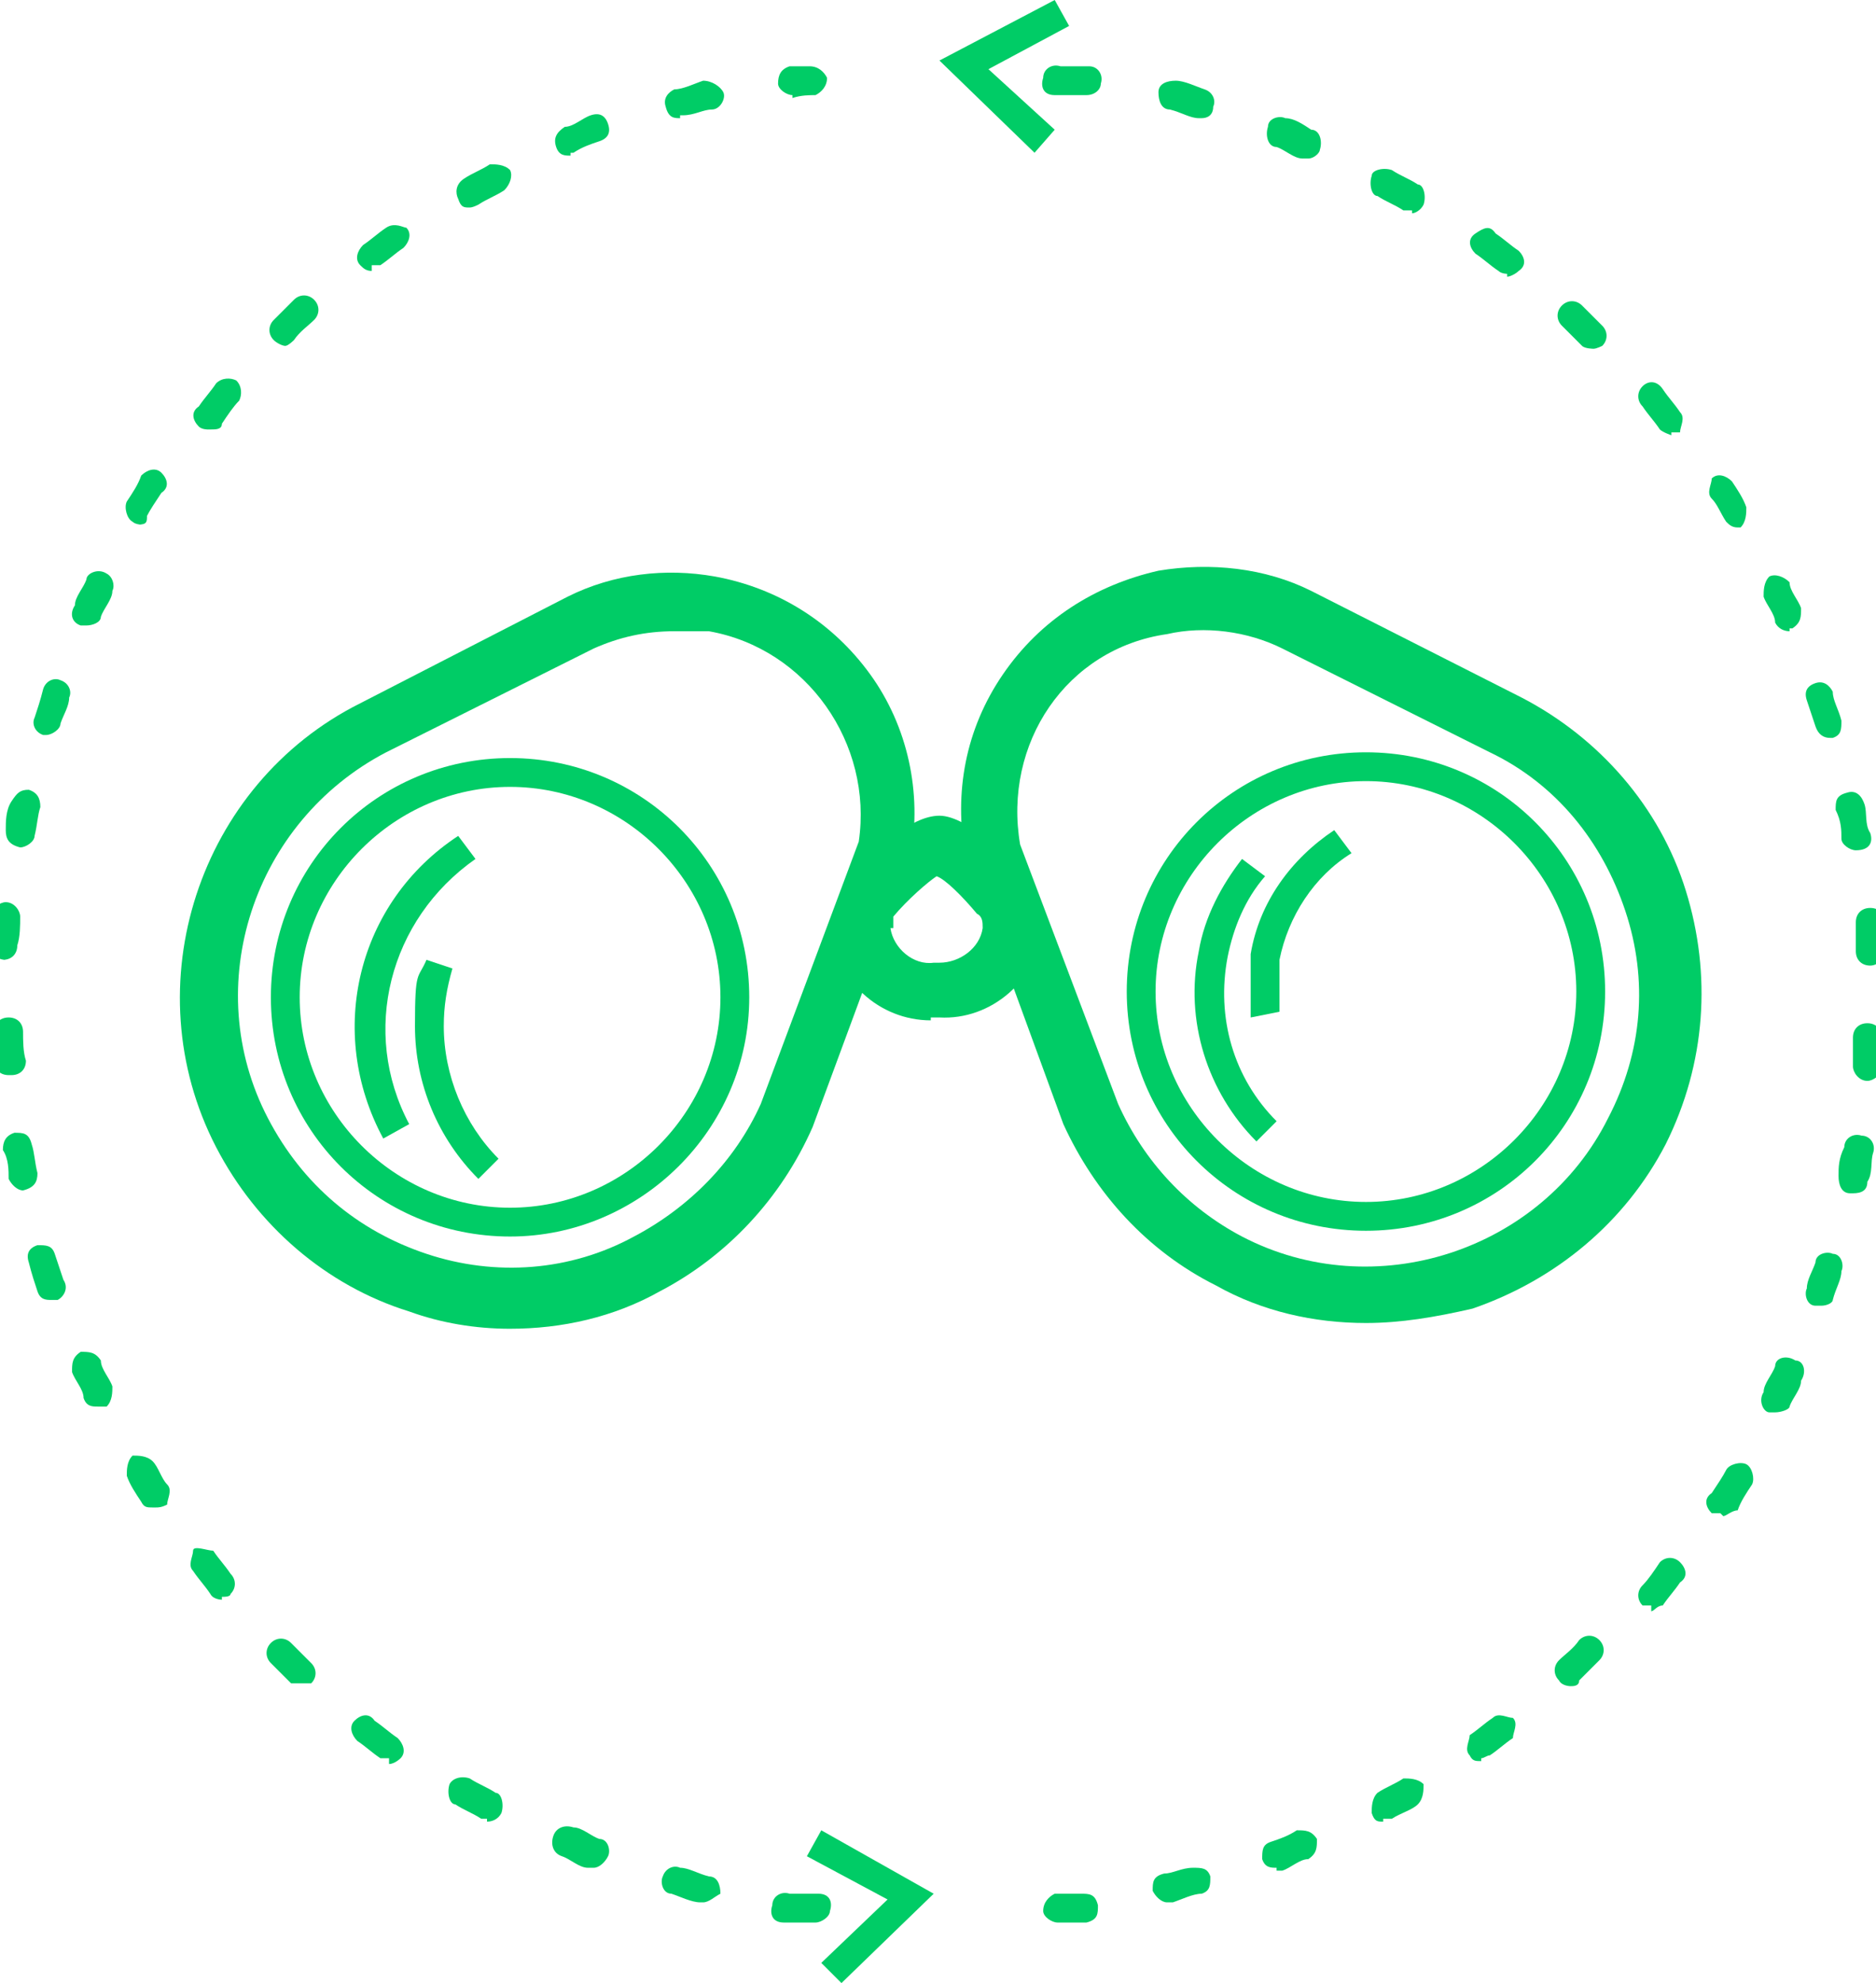 <?xml version="1.0" encoding="UTF-8"?>
<svg id="Layer_2" xmlns="http://www.w3.org/2000/svg" version="1.1" viewBox="0 0 65.1 68.8">
  <!-- Generator: Adobe Illustrator 29.7.1, SVG Export Plug-In . SVG Version: 2.1.1 Build 8)  -->
  <defs>
    <style>
      .st0 {
        fill: #0c6;
      }
    </style>
  </defs>
  <path class="st0" d="M13.3,39.5c-2-3.7-.9-8.2,2.6-10.5l.6.8c-3,2.1-4,6-2.3,9.2l-.9.5Z"/>
  <path class="st0" d="M16.6,40.9c-1.4-1.4-2.2-3.3-2.2-5.3s.1-1.6.4-2.3l.9.3c-.2.7-.3,1.3-.3,2,0,1.7.7,3.4,1.9,4.6l-.7.7Z"/>
  <path class="st0" d="M17.7,46.1c-1.2,0-2.4-.2-3.5-.6-2.9-.9-5.3-3-6.7-5.7-2.9-5.6-.6-12.6,5-15.4l7.2-3.7c1.6-.8,3.4-1,5.1-.7,2.2.4,4.1,1.6,5.4,3.4s1.8,4.1,1.4,6.3v.2l-3.4,9.2c-1.1,2.5-3,4.5-5.3,5.7-1.6.9-3.4,1.3-5.2,1.3ZM23.4,21.9c-1,0-1.9.2-2.8.6l-7.2,3.6c-4.6,2.4-6.5,8.1-4.1,12.7,1.2,2.3,3.1,3.9,5.5,4.7s5,.6,7.2-.6c1.9-1,3.5-2.6,4.4-4.6l3.4-9.1c.5-3.4-1.8-6.7-5.2-7.3-.5,0-.9,0-1.2,0Z"/>
  <path class="st0" d="M17.7,42.9c-4.6,0-8.3-3.7-8.3-8.3s3.7-8.3,8.3-8.3,8.3,3.7,8.3,8.3-3.8,8.3-8.3,8.3ZM17.7,27.3c-4,0-7.3,3.3-7.3,7.3s3.3,7.3,7.3,7.3,7.3-3.3,7.3-7.3-3.3-7.3-7.3-7.3Z"/>
  <path class="st0" d="M47.4,45.9c-1.8,0-3.6-.4-5.2-1.3-2.4-1.2-4.2-3.2-5.3-5.6l-3.4-9.3c-.4-2.2,0-4.4,1.3-6.3s3.2-3.1,5.4-3.6c1.8-.3,3.7-.1,5.3.7l7.3,3.7c2.7,1.4,4.8,3.8,5.7,6.7.9,2.9.7,6-.7,8.8-1.4,2.7-3.8,4.7-6.7,5.7-1.3.3-2.5.5-3.7.5ZM35.4,29.3l3.4,9c.9,2,2.4,3.6,4.3,4.6,4.6,2.4,10.4.5,12.7-4.1,1.2-2.3,1.4-4.8.6-7.2-.8-2.4-2.4-4.4-4.7-5.5l-7.2-3.6c-1.2-.6-2.7-.8-4-.5-3.5.5-5.7,3.8-5.1,7.3Z"/>
  <path class="st0" d="M47.4,42.7c-4.6,0-8.3-3.7-8.3-8.3s3.7-8.3,8.3-8.3,8.3,3.7,8.3,8.3-3.7,8.3-8.3,8.3ZM47.4,27.1c-4,0-7.3,3.3-7.3,7.3s3.3,7.3,7.3,7.3,7.3-3.3,7.3-7.3-3.3-7.3-7.3-7.3Z"/>
  <path class="st0" d="M43.6,39.6c-1.7-1.7-2.5-4.2-2-6.6.2-1.2.8-2.3,1.5-3.2l.8.6c-.7.8-1.1,1.8-1.3,2.8-.4,2.1.2,4.2,1.7,5.7l-.7.7Z"/>
  <path class="st0" d="M43.4,35.3c0-.7,0-1.4,0-2.2.3-1.8,1.4-3.3,2.9-4.3l.6.8c-1.3.8-2.2,2.2-2.5,3.7,0,.6,0,1.2,0,1.8l-1,.2Z"/>
  <path class="st0" d="M32.3,35.4c-1.8,0-3.3-1.4-3.4-3.1h0v-.2c0-.5.2-1.1.5-1.5h.1c.8-1.1,2.1-2.3,3.1-2.3s2.6,1.6,3.1,2.2v.2c.3.4.4.9.5,1.3h0v.2c-.2,1.8-1.8,3.2-3.6,3.1,0,0-.2,0-.3,0ZM30.9,32.2c.1.7.8,1.3,1.5,1.2h.2c.7,0,1.4-.5,1.5-1.2,0-.2,0-.4-.2-.5-.5-.6-1.1-1.2-1.4-1.3-.3.2-1,.8-1.5,1.4,0,0,0,.3,0,.4ZM32.6,30.4h0Z"/>
  <path class="st0" d="M36.7,66.7c-.2,0-.5-.2-.5-.4,0-.3.2-.5.4-.6.3,0,.6,0,.9,0s.5,0,.6.4c0,.3,0,.5-.4.6-.3,0-.6,0-1,0,0,0,0,0,0,0ZM40.5,66c-.2,0-.4-.2-.5-.4,0-.3,0-.5.4-.6.3,0,.6-.2,1-.2.3,0,.5,0,.6.3,0,.3,0,.5-.3.6-.3,0-.7.2-1,.3q-.1,0-.2,0ZM44.3,64.8c-.2,0-.4,0-.5-.3,0-.3,0-.5.3-.6s.6-.2.9-.4c.3,0,.5,0,.7.3,0,.3,0,.5-.3.7-.3,0-.6.3-.9.4,0,0,0,0-.2,0ZM48,63.2c-.2,0-.3,0-.4-.3,0-.2,0-.5.2-.7.3-.2.6-.3.9-.5.2,0,.5,0,.7.2,0,.2,0,.5-.2.7s-.6.3-.9.5c-.2,0-.2,0-.3,0ZM51.4,61.1c-.2,0-.3,0-.4-.2-.2-.2,0-.5,0-.7.3-.2.5-.4.8-.6.2-.2.5,0,.7,0,.2.2,0,.5,0,.7-.3.2-.5.4-.8.6-.1,0-.2.1-.3.1ZM54.5,58.5c0,0-.3,0-.4-.2-.2-.2-.2-.5,0-.7s.5-.4.7-.7c.2-.2.5-.2.7,0s.2.5,0,.7l-.7.7c0,.2-.2.2-.3.2ZM57.3,55.7c0,0-.2,0-.3,0-.2-.2-.2-.5,0-.7.2-.2.4-.5.6-.8.2-.2.5-.2.7,0,.2.2.3.5,0,.7-.2.3-.4.5-.6.8-.2,0-.3.2-.4.2ZM59.7,52.5c0,0-.2,0-.3,0-.2-.2-.3-.5,0-.7.2-.3.4-.6.5-.8s.5-.3.7-.2.3.5.2.7c-.2.3-.4.6-.5.9-.2,0-.4.2-.5.2ZM61.6,49h-.2c-.2,0-.4-.4-.2-.7,0-.3.3-.6.4-.9,0-.3.4-.4.7-.2.3,0,.4.4.2.7,0,.3-.3.6-.4.9,0,.1-.3.2-.5.2ZM63.2,45.3h-.2c-.3,0-.4-.4-.3-.6,0-.3.2-.6.3-.9,0-.3.4-.4.6-.3.3,0,.4.4.3.6,0,.3-.2.6-.3,1,0,.1-.2.2-.4.2ZM64.2,41.4h0c-.3,0-.4-.3-.4-.6,0-.3,0-.6.2-1,0-.3.3-.5.6-.4.3,0,.5.3.4.6s0,.7-.2,1c0,.3-.2.4-.5.4ZM64.8,37.5h0c-.3,0-.5-.3-.5-.5,0-.3,0-.7,0-1,0-.3.2-.5.5-.5s.5.2.5.5,0,.7,0,1c0,.3-.3.5-.5.5ZM64.9,33.5c-.3,0-.5-.2-.5-.5s0-.7,0-1c0-.3.2-.5.5-.5s.5.2.5.5,0,.7,0,1c0,.2-.2.5-.5.5h0ZM64.4,29.5c-.2,0-.5-.2-.5-.4,0-.3,0-.6-.2-1,0-.3,0-.5.4-.6.3-.1.5.1.6.4s0,.7.2,1c.1.3,0,.6-.5.6q0,0,0,0ZM63.5,25.6c-.2,0-.4-.1-.5-.4s-.2-.6-.3-.9,0-.5.3-.6c.3-.1.5.1.6.3,0,.3.2.6.3,1,0,.3,0,.5-.3.6h0ZM62.1,21.9c-.2,0-.4-.1-.5-.3,0-.3-.3-.6-.4-.9,0-.2,0-.5.2-.7.2-.1.5,0,.7.2,0,.3.3.6.4.9,0,.3,0,.5-.3.7,0,0,0,0-.1,0ZM60.3,18.3c-.2,0-.3-.1-.4-.2-.2-.3-.3-.6-.5-.8-.2-.2,0-.5,0-.7.2-.2.5-.1.7.1.2.3.4.6.5.9,0,.2,0,.5-.2.7h-.2ZM58,15.1c0,0-.3-.1-.4-.2-.2-.3-.4-.5-.6-.8-.2-.2-.2-.5,0-.7.2-.2.5-.2.7.1s.4.5.6.8c.2.2,0,.5,0,.7,0,0-.2,0-.3,0ZM55.3,12.1c0,0-.3,0-.4-.1-.2-.2-.5-.5-.7-.7s-.2-.5,0-.7.5-.2.7,0,.5.5.7.7.2.5,0,.7c0,0-.2.1-.3.1ZM52.3,9.5c0,0-.2,0-.3-.1-.3-.2-.5-.4-.8-.6-.2-.2-.3-.5,0-.7s.5-.3.7,0c.3.2.5.4.8.6.2.2.3.5,0,.7-.1.1-.3.2-.4.2ZM49,7.3c0,0-.2,0-.3,0-.3-.2-.6-.3-.9-.5-.2,0-.3-.4-.2-.7,0-.2.4-.3.7-.2.3.2.6.3.9.5.2,0,.3.4.2.7-.1.2-.3.3-.4.3ZM45.4,5.5h-.2c-.3,0-.6-.3-.9-.4-.3,0-.4-.4-.3-.7,0-.3.4-.4.6-.3.3,0,.6.2.9.4.3,0,.4.4.3.7,0,.1-.2.3-.4.3ZM41.6,4.1h0c-.3,0-.6-.2-1-.3-.3,0-.4-.3-.4-.6,0-.3.3-.4.6-.4.3,0,.7.2,1,.3s.4.4.3.6c0,.3-.2.4-.4.4ZM37.7,3.3h0c-.4,0-.7,0-1.1,0s-.5-.3-.4-.6c0-.3.3-.5.6-.4.3,0,.7,0,1,0s.5.3.4.6c0,.2-.2.4-.5.4Z"/>
  <path class="st0" d="M28.3,66.7h0c-.4,0-.7,0-1.1,0s-.5-.3-.4-.6c0-.3.3-.5.6-.4.3,0,.6,0,1,0s.5.3.4.6c0,.2-.3.4-.5.4ZM24.4,66h-.1c-.3,0-.7-.2-1-.3-.3,0-.4-.4-.3-.6.1-.3.4-.4.6-.3.3,0,.6.2,1,.3.3,0,.4.3.4.6-.2.1-.4.3-.6.3ZM20.6,64.8h-.2c-.3,0-.6-.3-.9-.4s-.4-.4-.3-.7.4-.4.7-.3c.3,0,.6.3.9.4.3,0,.4.4.3.6s-.3.4-.5.4ZM16.9,63.1c-.1,0-.2,0-.2,0-.3-.2-.6-.3-.9-.5-.2,0-.3-.4-.2-.7.1-.2.4-.3.7-.2.3.2.6.3.9.5.2,0,.3.4.2.7-.1.2-.3.3-.5.3ZM13.5,61c-.1,0-.2,0-.3,0-.3-.2-.5-.4-.8-.6-.2-.2-.3-.5-.1-.7s.5-.3.7,0c.3.2.5.4.8.6.2.2.3.5.1.7,0,0-.2.2-.4.2ZM10.4,58.4c-.1,0-.2,0-.3,0-.2-.2-.5-.5-.7-.7s-.2-.5,0-.7.5-.2.7,0,.5.5.7.7.2.5,0,.7c0,0-.2,0-.4,0ZM7.7,55.5c0,0-.3,0-.4-.2-.2-.3-.4-.5-.6-.8-.2-.2,0-.5,0-.7s.5,0,.7,0c.2.3.4.5.6.8.2.2.2.5,0,.7,0,.1-.2.1-.3.1ZM5.3,52.3c-.2,0-.3,0-.4-.2-.2-.3-.4-.6-.5-.9,0-.2,0-.5.2-.7.2,0,.5,0,.7.2s.3.6.5.8,0,.5,0,.7c-.2.1-.3.1-.4.1ZM3.4,48.8c-.2,0-.4,0-.5-.3,0-.3-.3-.6-.4-.9,0-.3,0-.5.3-.7.3,0,.5,0,.7.3,0,.3.3.6.4.9,0,.2,0,.5-.2.7h-.3ZM1.8,45.1c-.2,0-.4,0-.5-.3-.1-.3-.2-.6-.3-1-.1-.3,0-.5.3-.6.3,0,.5,0,.6.3.1.3.2.6.3.9.2.3,0,.6-.2.7h-.2ZM.8,41.3c-.2,0-.4-.2-.5-.4,0-.3,0-.7-.2-1,0-.3.1-.5.4-.6.3,0,.5,0,.6.4.1.3.1.6.2,1,0,.3-.1.5-.5.6,0,0,0,0,0,0ZM.3,37.3c-.3,0-.5-.2-.5-.5s0-.7,0-1c0-.3.2-.5.5-.5s.5.2.5.5,0,.7.1,1c0,.3-.2.5-.5.5H.3ZM.2,33.3H.2c-.3,0-.5-.2-.5-.5s0-.7,0-1c0-.3.3-.5.5-.5.3,0,.5.3.5.5,0,.3,0,.7-.1,1,0,.3-.2.5-.5.5ZM.7,29.4q0,0,0,0c-.4-.1-.5-.3-.5-.6,0-.3,0-.7.2-1s.3-.4.6-.4c.3.1.4.3.4.6-.1.3-.1.6-.2,1,0,.2-.3.4-.5.4ZM1.6,25.5h-.1c-.3-.1-.4-.4-.3-.6.1-.3.2-.6.3-1,.1-.3.4-.4.6-.3.3.1.4.4.3.6,0,.3-.2.6-.3.9,0,.2-.3.4-.5.4ZM3,21.7h-.2c-.3-.1-.4-.4-.2-.7,0-.3.3-.6.4-.9,0-.2.4-.4.7-.2.2.1.3.4.2.6,0,.3-.3.6-.4.9,0,.2-.3.3-.5.3ZM4.9,18.2c0,0-.2,0-.3-.1-.2-.1-.3-.5-.2-.7.2-.3.4-.6.5-.9.2-.2.5-.3.7-.1.2.2.3.5,0,.7-.2.3-.4.6-.5.8,0,.2,0,.3-.3.3ZM7.2,14.9c0,0-.2,0-.3-.1-.2-.2-.3-.5,0-.7.2-.3.4-.5.6-.8.2-.2.5-.2.7-.1.2.2.2.5.1.7-.2.2-.4.5-.6.8,0,.2-.2.2-.4.2ZM9.9,12c-.1,0-.3-.1-.4-.2-.2-.2-.2-.5,0-.7l.7-.7c.2-.2.5-.2.7,0s.2.5,0,.7-.5.4-.7.7c0,0-.2.2-.3.2ZM12.9,9.4c-.2,0-.3-.1-.4-.2-.2-.2-.1-.5.1-.7.3-.2.5-.4.8-.6.3-.2.6,0,.7,0,.2.2.1.5-.1.7-.3.2-.5.4-.8.6,0,0-.2,0-.3,0ZM16.3,7.2c-.2,0-.3,0-.4-.3-.1-.2-.1-.5.2-.7.3-.2.6-.3.9-.5.2,0,.5,0,.7.2.1.2,0,.5-.2.7-.3.2-.6.3-.9.5q-.2.1-.3.1ZM19.8,5.4c-.2,0-.4,0-.5-.3-.1-.3,0-.5.3-.7.3,0,.6-.3.9-.4s.5,0,.6.3,0,.5-.3.6-.6.2-.9.4c.1,0,0,0-.1,0ZM23.6,4.1c-.2,0-.4,0-.5-.4-.1-.3.1-.5.3-.6.3,0,.7-.2,1-.3.3,0,.6.2.7.4s-.1.6-.4.6c-.3,0-.6.2-1,.2q0,0-.1,0ZM27.5,3.3c-.2,0-.5-.2-.5-.4,0-.3.1-.5.4-.6.2,0,.5,0,.7,0,.3,0,.5.2.6.4,0,.3-.2.5-.4.6-.2,0-.5,0-.8.1q.1,0,0,0Z"/>
  <polygon class="st0" points="35.9 5.3 32.6 2.1 36.6 0 37.1 .9 34.3 2.4 36.6 4.5 35.9 5.3"/>
  <polygon class="st0" points="29.2 68.8 28.5 68.1 30.8 65.9 28 64.4 28.5 63.5 32.4 65.7 29.2 68.8"/>
</svg>